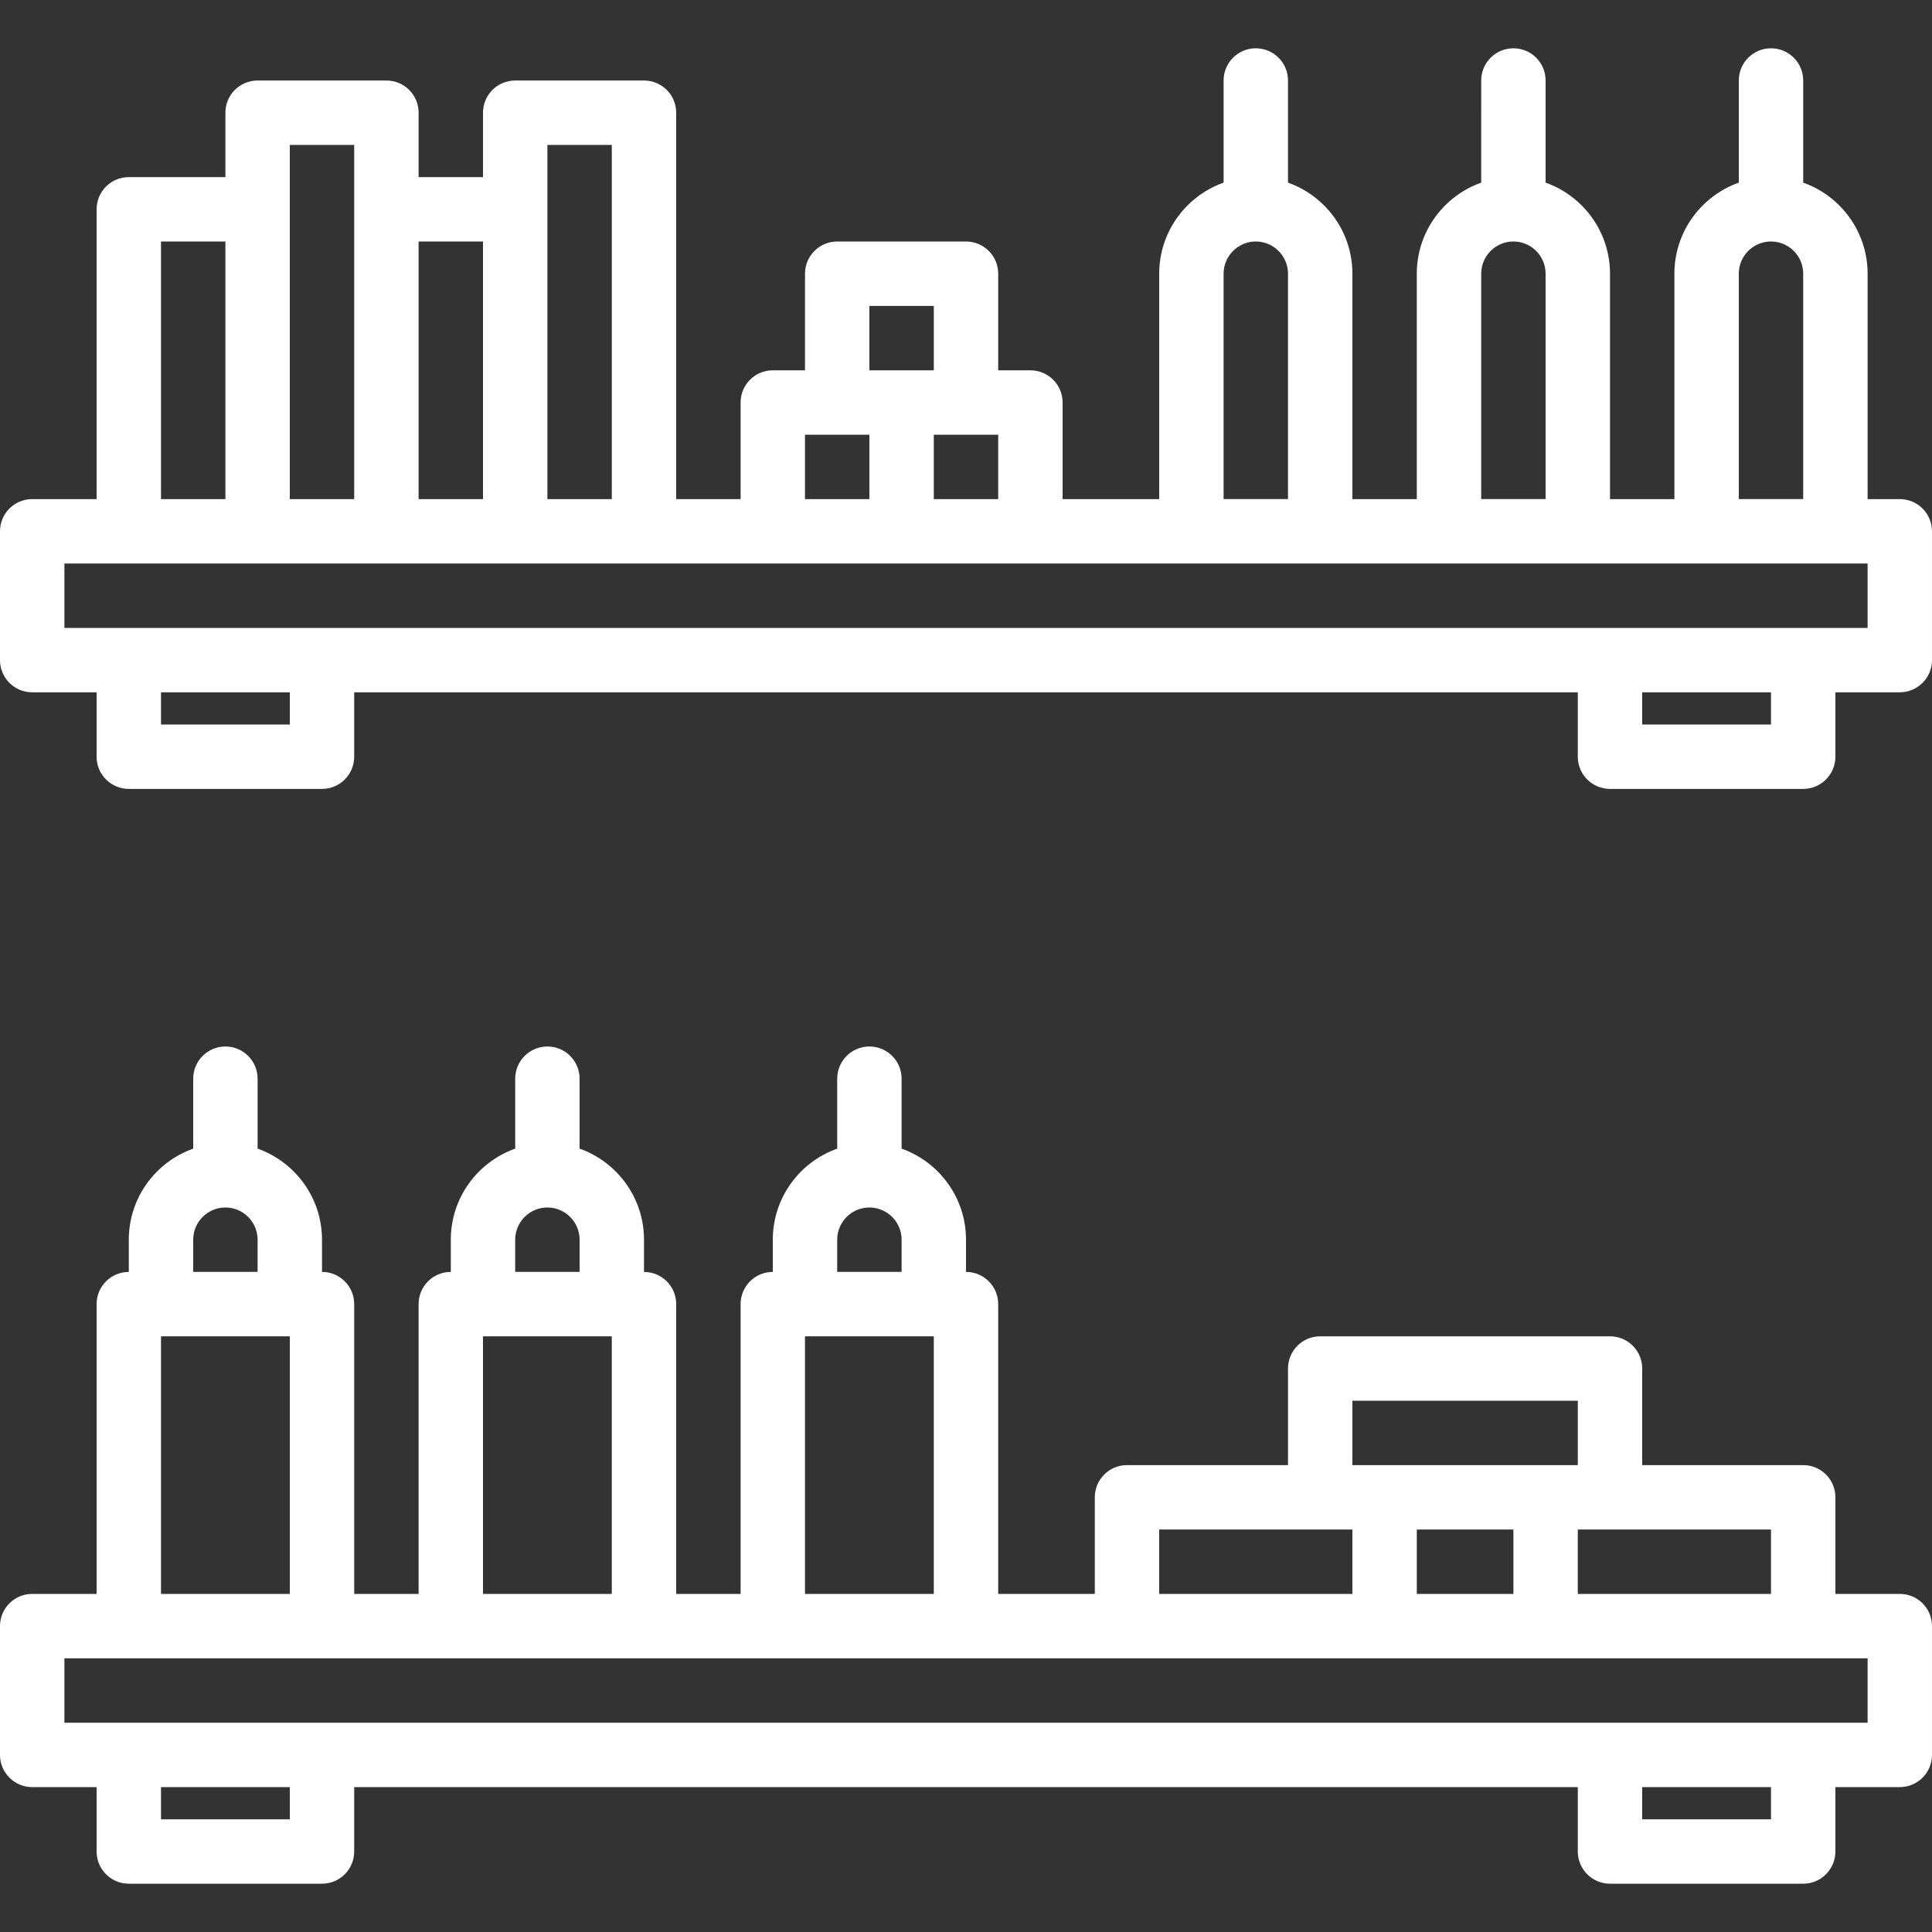 <?xml version="1.0"?>

<!-- Generator: Adobe Illustrator 19.0.0, SVG Export Plug-In . SVG Version: 6.00 Build 0) -->
<svg xmlns="http://www.w3.org/2000/svg" xmlns:xlink="http://www.w3.org/1999/xlink" version="1.1" id="Capa_1" x="0px" y="0px" viewBox="0 0 512 512" style="enable-background:new 0 0 512 512;" xml:space="preserve" width="512" height="512">
<rect x="0" y="0" width="512" height="512" fill="#333333" stroke="none"/>
<g> <g> <g> <path d="M503.467,422.402H486.4v-25.6c0-4.719-3.814-8.533-8.533-8.533H435.2v-25.6c0-4.719-3.814-8.533-8.533-8.533h-76.8 c-4.719,0-8.533,3.814-8.533,8.533v25.6h-42.667c-4.719,0-8.533,3.814-8.533,8.533v25.6h-25.6v-76.8 c0-4.719-3.814-8.533-8.533-8.533v-8.538c0-11.123-7.135-20.608-17.067-24.132v-18.535c0-4.71-3.814-8.533-8.533-8.533 s-8.533,3.823-8.533,8.533V304.4c-9.931,3.523-17.067,13.009-17.067,24.132v8.538c-4.719,0-8.533,3.814-8.533,8.533v76.8H179.2 v-76.8c0-4.719-3.814-8.533-8.533-8.533v-8.538c0-11.123-7.135-20.608-17.067-24.132v-18.535c0-4.71-3.814-8.533-8.533-8.533 s-8.533,3.823-8.533,8.533V304.4c-9.931,3.523-17.067,13.009-17.067,24.132v8.538c-4.719,0-8.533,3.814-8.533,8.533v76.8H93.867 v-76.8c0-4.719-3.814-8.533-8.533-8.533v-8.538c0-11.123-7.135-20.608-17.067-24.132v-18.535c0-4.71-3.814-8.533-8.533-8.533 s-8.533,3.823-8.533,8.533V304.4c-9.931,3.523-17.067,13.009-17.067,24.132v8.538c-4.719,0-8.533,3.814-8.533,8.533v76.8H8.533 c-4.719,0-8.533,3.814-8.533,8.533v34.133c0,4.71,3.814,8.533,8.533,8.533H25.6v17.067c0,4.71,3.814,8.533,8.533,8.533h51.2 c4.719,0,8.533-3.823,8.533-8.533v-17.067h324.267v17.067c0,4.71,3.814,8.533,8.533,8.533h51.2c4.719,0,8.533-3.823,8.533-8.533 v-17.067h17.067c4.719,0,8.533-3.823,8.533-8.533v-34.133C512,426.217,508.186,422.402,503.467,422.402z M221.867,328.531 c0-4.702,3.823-8.533,8.533-8.533s8.533,3.831,8.533,8.533v8.533h-17.067V328.531z M136.533,328.531 c0-4.702,3.823-8.533,8.533-8.533c4.71,0,8.533,3.831,8.533,8.533v8.533h-17.067V328.531z M51.2,328.531 c0-4.702,3.823-8.533,8.533-8.533s8.533,3.831,8.533,8.533v8.533H51.2V328.531z M469.333,422.402h-51.2v-17.067h8.533h42.667 V422.402z M375.467,422.402v-17.067h25.6v17.067H375.467z M358.4,371.202h59.733v17.067H409.6h-42.667H358.4V371.202z M307.2,405.335h42.667h8.533v17.067h-51.2V405.335z M213.333,354.135h34.133v68.267h-34.133V354.135z M128,354.135h34.133 v68.267H128V354.135z M42.667,354.135H76.8v68.267H42.667V354.135z M76.8,482.135H42.667v-8.533H76.8V482.135z M469.333,482.135 H435.2v-8.533h34.133V482.135z M494.933,456.535h-17.067h-51.2H85.333h-51.2H17.067v-17.067h17.067h51.2h34.133h51.2H204.8H256 h42.667h68.267H409.6h68.267h17.067V456.535z" fill="#FFFFFF"></path> <path d="M503.467,132.269h-8.533V72.531c0-11.123-7.135-20.608-17.067-24.132V21.331c0-4.71-3.814-8.533-8.533-8.533 s-8.533,3.823-8.533,8.533V48.4c-9.931,3.523-17.067,13.009-17.067,24.132v59.738h-17.067V72.531 c0-11.123-7.135-20.608-17.067-24.132V21.331c0-4.71-3.814-8.533-8.533-8.533c-4.719,0-8.533,3.823-8.533,8.533V48.4 c-9.931,3.523-17.067,13.009-17.067,24.132v59.738H358.4V72.531c0-11.123-7.135-20.608-17.067-24.132V21.331 c0-4.71-3.814-8.533-8.533-8.533c-4.719,0-8.533,3.823-8.533,8.533V48.4c-9.931,3.523-17.067,13.009-17.067,24.132v59.738h-25.6 v-25.6c0-4.719-3.814-8.533-8.533-8.533h-8.533v-25.6c0-4.719-3.814-8.533-8.533-8.533h-34.133c-4.719,0-8.533,3.814-8.533,8.533 v25.6H204.8c-4.719,0-8.533,3.814-8.533,8.533v25.6H179.2v-102.4c0-4.719-3.814-8.533-8.533-8.533h-34.133 c-4.719,0-8.533,3.814-8.533,8.533v17.067h-17.067V29.869c0-4.719-3.814-8.533-8.533-8.533H68.267 c-4.719,0-8.533,3.814-8.533,8.533v17.067h-25.6c-4.719,0-8.533,3.814-8.533,8.533v76.8H8.533c-4.719,0-8.533,3.814-8.533,8.533 v34.133c0,4.71,3.814,8.533,8.533,8.533H25.6v17.067c0,4.71,3.814,8.533,8.533,8.533h51.2c4.719,0,8.533-3.823,8.533-8.533 v-17.067h324.267v17.067c0,4.71,3.814,8.533,8.533,8.533h51.2c4.719,0,8.533-3.823,8.533-8.533v-17.067h17.067 c4.719,0,8.533-3.823,8.533-8.533v-34.133C512,136.083,508.186,132.269,503.467,132.269z M460.8,72.531 c0-4.702,3.823-8.533,8.533-8.533s8.533,3.831,8.533,8.533v59.733H460.8V72.531z M392.533,72.531 c0-4.702,3.823-8.533,8.533-8.533s8.533,3.831,8.533,8.533v59.733h-17.067V72.531z M324.267,72.531 c0-4.702,3.823-8.533,8.533-8.533c4.71,0,8.533,3.831,8.533,8.533v59.733h-17.067V72.531z M247.467,115.202H256h8.533v17.067 h-17.067V115.202z M230.4,81.069h17.067v17.067h-8.533H230.4V81.069z M213.333,115.202h8.533h8.533v17.067h-17.067V115.202z M145.067,38.402h17.067v93.867h-17.067v-76.8V38.402z M128,64.002v68.267h-17.067V64.002H128z M76.8,38.402h17.067v17.067v76.8 H76.8v-76.8V38.402z M42.667,64.002h17.067v68.267H42.667V64.002z M76.8,192.002H42.667v-8.533H76.8V192.002z M469.333,192.002 H435.2v-8.533h34.133V192.002z M494.933,166.402h-17.067h-51.2H85.333h-51.2H17.067v-17.067h17.067h34.133H102.4h34.133h34.133 H204.8h34.133h34.133h221.867V166.402z" fill="#FFFFFF"></path> </g> </g>
</g>
<g>
</g>
<g>
</g>
<g>
</g>
<g>
</g>
<g>
</g>
<g>
</g>
<g>
</g>
<g>
</g>
<g>
</g>
<g>
</g>
<g>
</g>
<g>
</g>
<g>
</g>
<g>
</g>
<g>
</g>
</svg>

